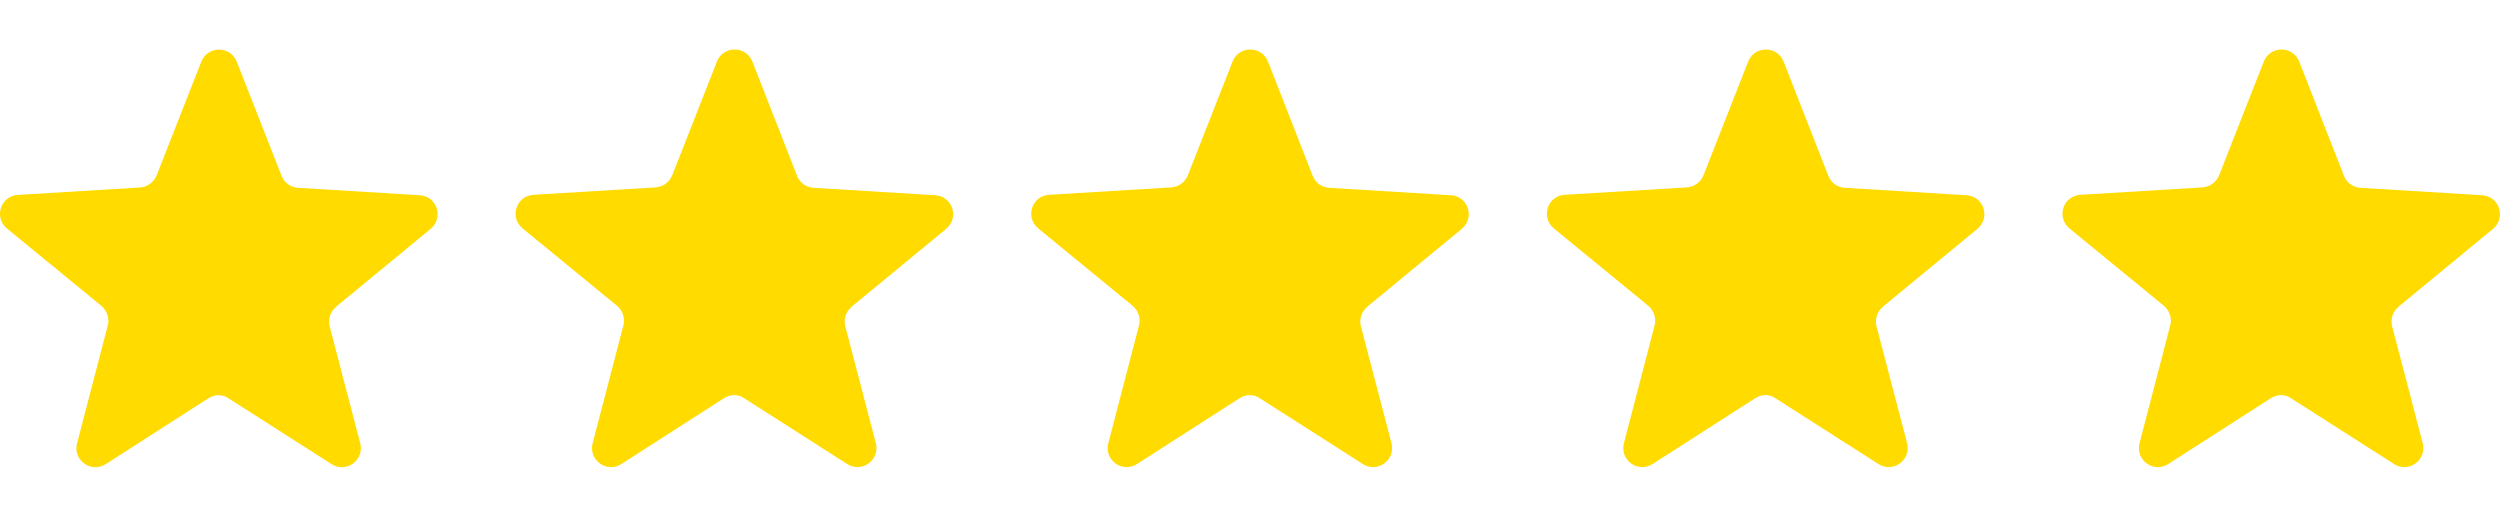 <?xml version="1.0" encoding="utf-8"?>
<!-- Generator: Adobe Illustrator 15.1.0, SVG Export Plug-In . SVG Version: 6.00 Build 0)  -->
<!DOCTYPE svg PUBLIC "-//W3C//DTD SVG 1.1//EN" "http://www.w3.org/Graphics/SVG/1.1/DTD/svg11.dtd">
<svg version="1.1" id="Layer_2" xmlns="http://www.w3.org/2000/svg" xmlns:xlink="http://www.w3.org/1999/xlink" x="0px" y="0px"
	 width="595.28px" height="122px" viewBox="0 359.445 595.28 122" enable-background="new 0 359.445 595.28 122"
	 xml:space="preserve">
<g id="Layer_1-2">
	<g>
		<path fill="#FFDB00" d="M571.134,432.455l22.484-18.519c3.17-2.634,1.533-7.775-2.635-8.006l-28.93-1.765
			c-1.766-0.103-3.299-1.202-3.939-2.865l-10.641-27.189c-1.533-3.836-6.906-3.836-8.439,0l-10.641,27.087
			c-0.666,1.637-2.201,2.737-3.939,2.865l-29.057,1.765c-4.17,0.23-5.807,5.372-2.635,8.006l22.482,18.417
			c1.305,1.1,1.971,2.967,1.535,4.604l-7.34,28.162c-0.998,3.938,3.299,7.136,6.803,4.937l24.453-15.68
			c1.535-0.998,3.402-0.998,4.834,0l24.555,15.68c3.504,2.199,7.775-0.998,6.805-4.937l-7.342-28.06
			c-0.332-1.637,0.23-3.402,1.637-4.502l0,0H571.134z"/>
		<path fill="#FFDB00" d="M448.359,432.455l22.484-18.519c3.172-2.634,1.533-7.775-2.635-8.006l-28.93-1.765
			c-1.764-0.103-3.299-1.202-3.939-2.865l-10.641-27.189c-1.533-3.836-6.904-3.836-8.439,0l-10.641,27.087
			c-0.666,1.637-2.199,2.737-3.939,2.865l-29.057,1.765c-4.17,0.23-5.807,5.372-2.635,8.006l22.482,18.417
			c1.305,1.1,1.971,2.967,1.535,4.604l-7.34,28.162c-0.998,3.938,3.299,7.136,6.803,4.937l24.453-15.68
			c1.535-0.998,3.402-0.998,4.834,0l24.555,15.68c3.504,2.199,7.777-0.998,6.805-4.937l-7.342-28.06
			c-0.332-1.637,0.23-3.402,1.637-4.502l0,0H448.359z"/>
		<path fill="#FFDB00" d="M325.583,432.455l22.484-18.519c3.172-2.634,1.535-7.775-2.635-8.006l-28.93-1.765
			c-1.764-0.103-3.299-1.202-3.938-2.865l-10.641-27.189c-1.535-3.836-6.907-3.836-8.441,0l-10.641,27.087
			c-0.665,1.637-2.2,2.737-3.939,2.865l-29.057,1.765c-4.169,0.23-5.806,5.372-2.634,8.006l22.483,18.417
			c1.305,1.1,1.97,2.967,1.535,4.604l-7.341,28.162c-0.998,3.938,3.3,7.136,6.804,4.937l24.453-15.68
			c1.535-0.998,3.402-0.998,4.833,0l24.555,15.68c3.506,2.199,7.777-0.998,6.805-4.937l-7.342-28.06
			c-0.332-1.637,0.23-3.402,1.639-4.502l0,0H325.583z"/>
		<path fill="#FFDB00" d="M202.809,432.455l22.483-18.519c3.171-2.634,1.535-7.775-2.635-8.006l-28.929-1.765
			c-1.765-0.103-3.3-1.202-3.939-2.865l-10.641-27.189c-1.535-3.836-6.906-3.836-8.441,0l-10.641,27.087
			c-0.665,1.637-2.2,2.737-3.939,2.865l-29.057,1.765c-4.169,0.23-5.806,5.372-2.635,8.006l22.483,18.417
			c1.305,1.1,1.97,2.967,1.535,4.604l-7.341,28.162c-0.998,3.938,3.299,7.136,6.804,4.937l24.453-15.68
			c1.535-0.998,3.402-0.998,4.834,0l24.555,15.68c3.504,2.199,7.776-0.998,6.804-4.937l-7.341-28.06
			c-0.333-1.637,0.23-3.402,1.637-4.502l0,0H202.809z"/>
		<path fill="#FFDB00" d="M80.06,432.455l22.483-18.519c3.171-2.634,1.535-7.775-2.635-8.006l-28.929-1.765
			c-1.765-0.103-3.3-1.202-3.939-2.865l-10.667-27.164c-1.535-3.837-6.906-3.837-8.44,0l-10.641,27.087
			c-0.665,1.637-2.2,2.737-3.939,2.865l-29.057,1.765c-4.169,0.23-5.807,5.372-2.635,8.006l22.483,18.417
			c1.304,1.1,1.969,2.967,1.535,4.604l-7.341,28.162c-0.998,3.938,3.3,7.136,6.804,4.937l24.453-15.68
			c1.535-0.997,3.402-0.997,4.834,0l24.555,15.68c3.504,2.199,7.776-0.998,6.804-4.937l-7.341-28.06
			c-0.333-1.637,0.23-3.401,1.637-4.502l0,0L80.06,432.455z"/>
	</g>
</g>
</svg>
